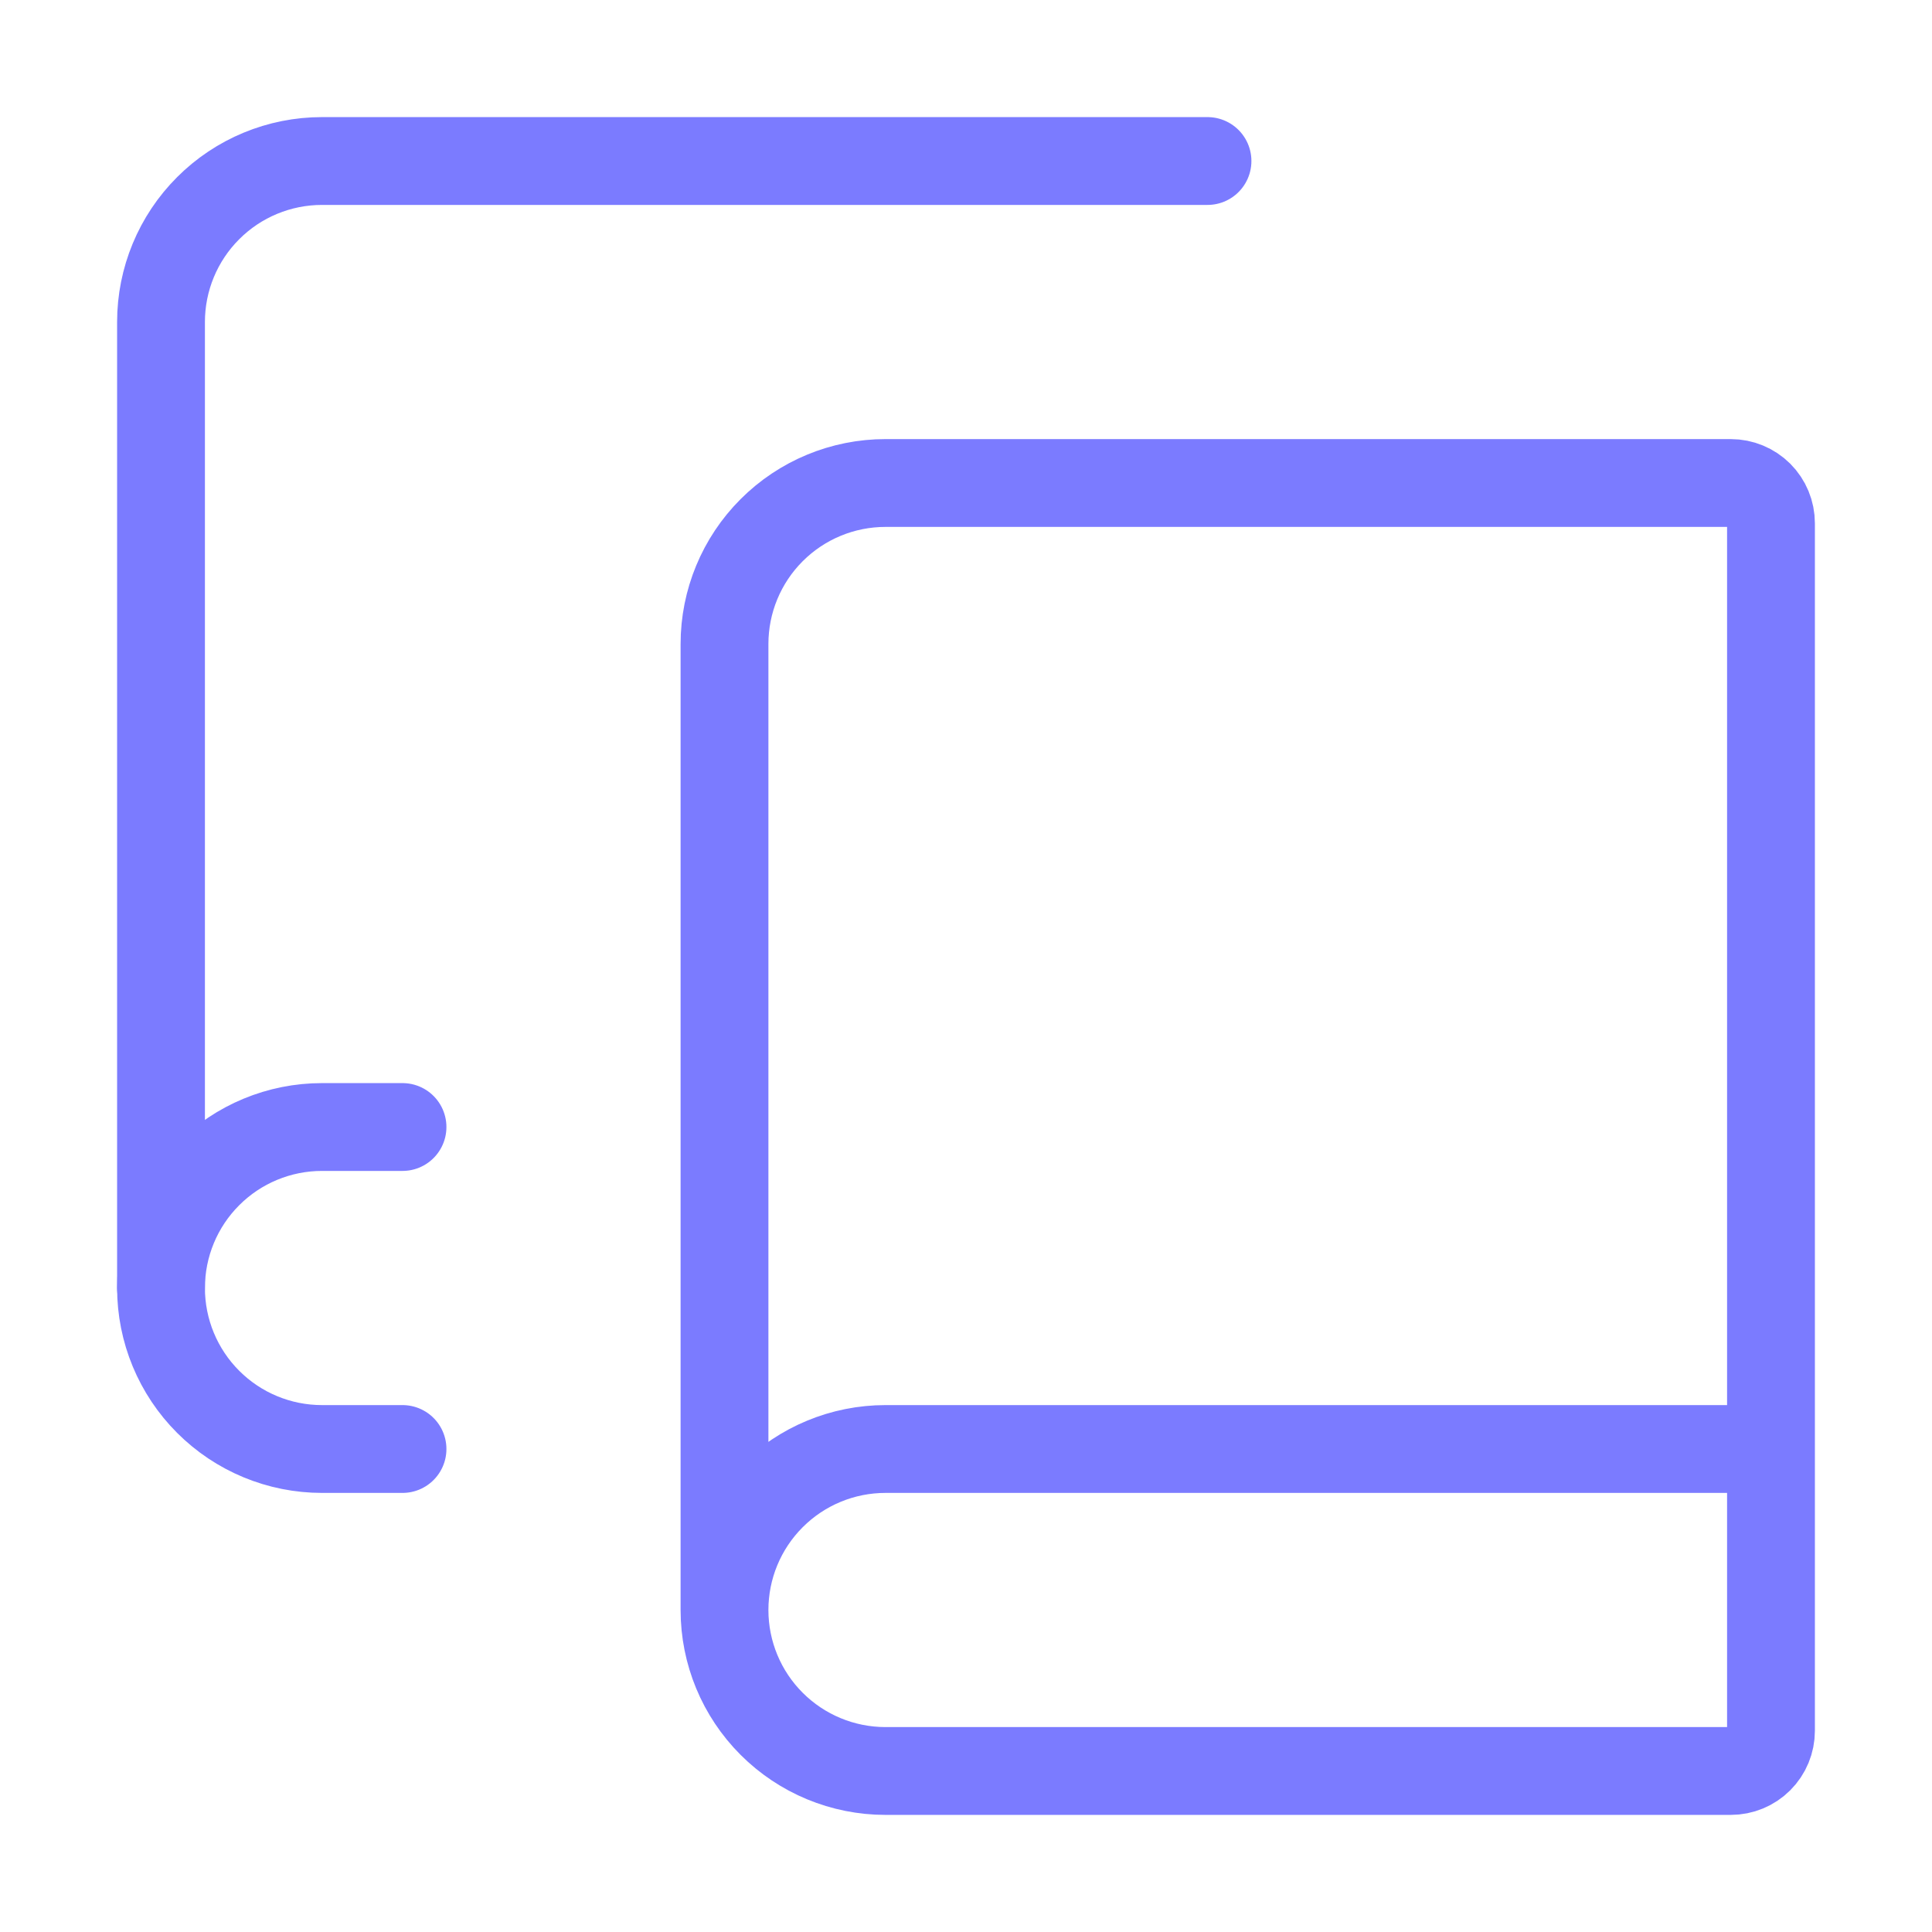 <?xml version="1.0" encoding="UTF-8"?> <svg xmlns="http://www.w3.org/2000/svg" width="44" height="44" viewBox="0 0 44 44" fill="none"><path d="M3.667 29.333V7.333C3.667 6.361 4.053 5.428 4.741 4.741C5.428 4.053 6.361 3.667 7.333 3.667H27.5" stroke="#7B7BFF" stroke-width="2" stroke-linecap="round" stroke-linejoin="round"></path><path d="M40.333 33H20.167C19.194 33 18.262 33.386 17.574 34.074C16.886 34.762 16.5 35.694 16.5 36.667M16.5 36.667C16.5 37.639 16.886 38.572 17.574 39.259C18.262 39.947 19.194 40.333 20.167 40.333H39.417C39.66 40.333 39.893 40.237 40.065 40.065C40.237 39.893 40.333 39.66 40.333 39.417V11.917C40.333 11.674 40.237 11.44 40.065 11.268C39.893 11.097 39.66 11 39.417 11H20.167C19.194 11 18.262 11.386 17.574 12.074C16.886 12.762 16.5 13.694 16.5 14.667V36.667Z" stroke="#7B7BFF" stroke-width="2" stroke-linecap="round" stroke-linejoin="round"></path><path d="M9.167 25.667H7.333C6.361 25.667 5.428 26.053 4.741 26.741C4.053 27.428 3.667 28.361 3.667 29.333C3.667 30.306 4.053 31.238 4.741 31.926C5.428 32.614 6.361 33 7.333 33H9.167" stroke="#7B7BFF" stroke-width="2" stroke-linecap="round" stroke-linejoin="round"></path></svg> 